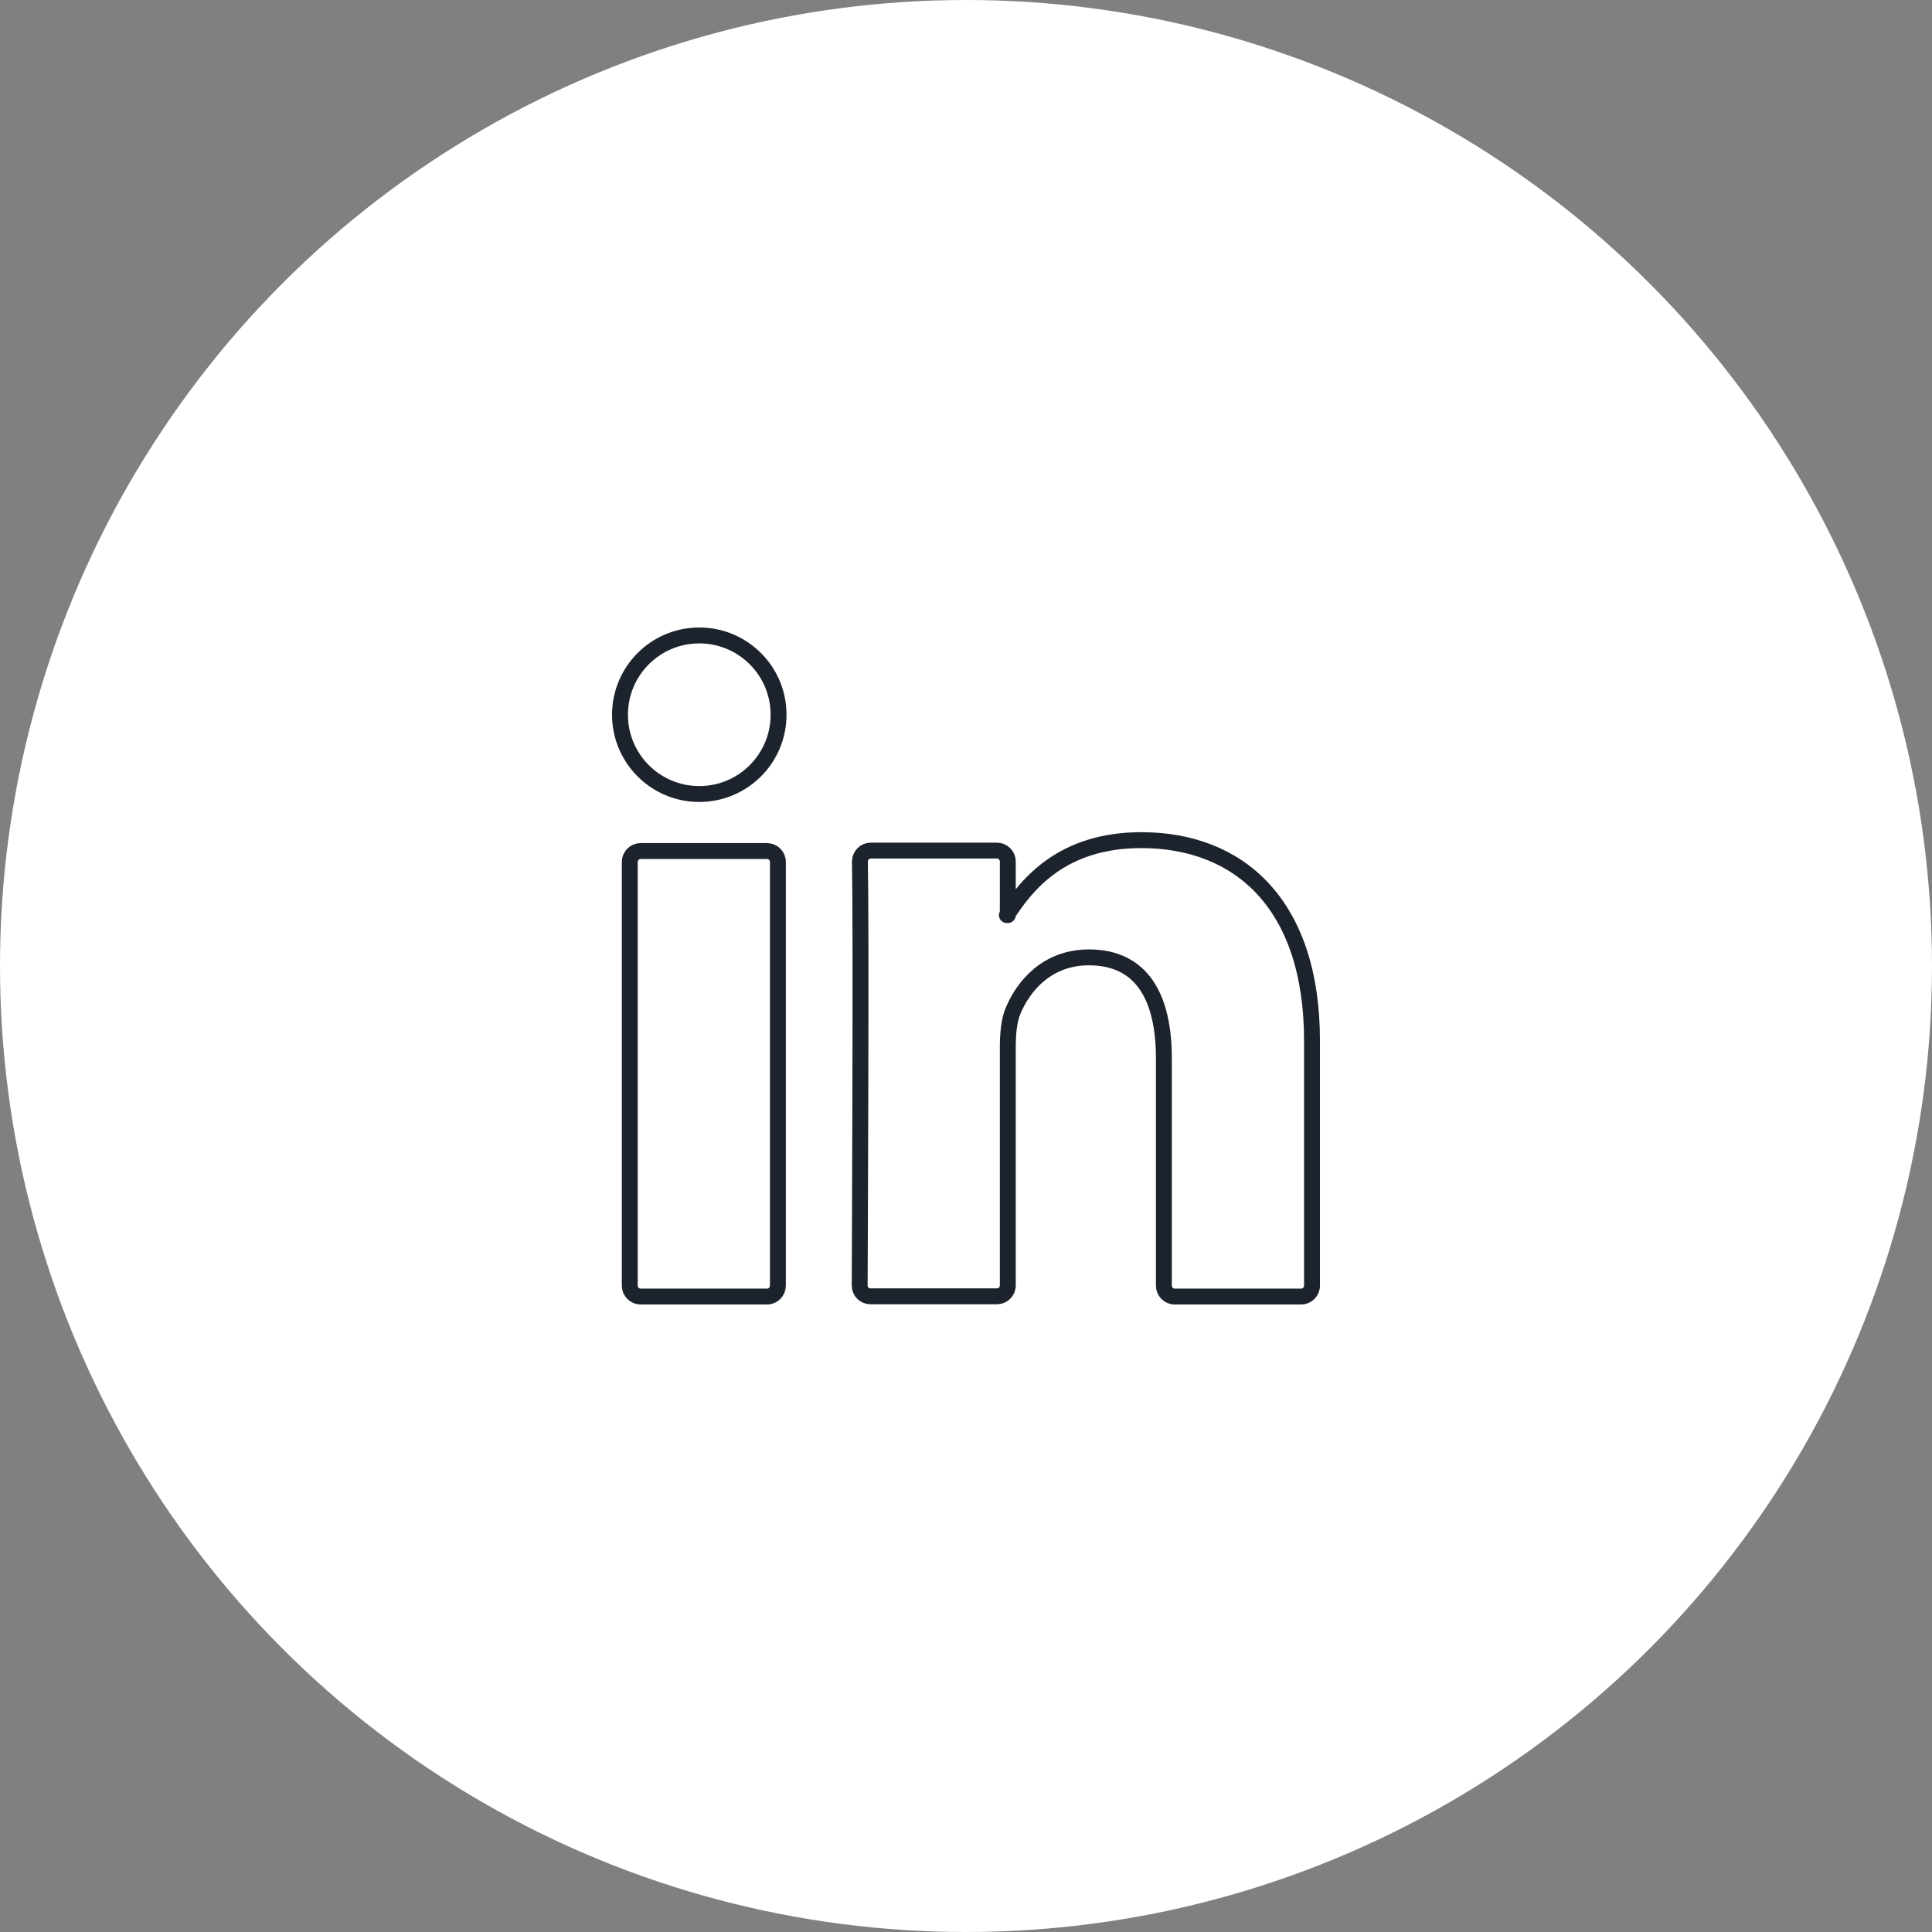 <?xml version="1.0" encoding="UTF-8"?> <svg xmlns="http://www.w3.org/2000/svg" id="Camada_2" data-name="Camada 2" viewBox="0 0 85.04 85.04"><rect x="0" y="0" width="85.04" height="85.04" fill="#808080" stroke="none"/><defs><style> .cls-1 { fill: #fff; } .cls-2 { fill: none; stroke: #1d232d; stroke-linecap: round; stroke-linejoin: round; stroke-width: .7px; } </style></defs><g id="Layer_1" data-name="Layer 1"><circle class="cls-1" cx="42.52" cy="42.52" r="42.52"></circle><g><path class="cls-2" d="M57.75,45.82v10.77c0,.27-.22.48-.48.48h-5.56c-.27,0-.48-.22-.48-.48v-10.01c0-2.64-.94-4.44-3.3-4.44-1.8,0-2.87,1.21-3.35,2.38-.17.42-.22,1-.22,1.59v10.47c0,.27-.22.48-.48.48h-5.56c-.27,0-.48-.21-.48-.48.01-2.67.07-15.61.01-18.65,0-.27.21-.49.48-.49h5.55c.27,0,.48.22.48.48v2.3s-.03.04-.04.06h.04v-.06c.87-1.33,2.41-3.24,5.88-3.24,4.29,0,7.51,2.8,7.51,8.83h0ZM28.2,57.07h5.56c.27,0,.48-.22.48-.48v-18.65c0-.27-.22-.48-.48-.48h-5.56c-.27,0-.48.22-.48.48v18.65c0,.27.22.48.48.48Z"></path><circle class="cls-2" cx="30.78" cy="31.46" r="3.49"></circle></g></g></svg> 